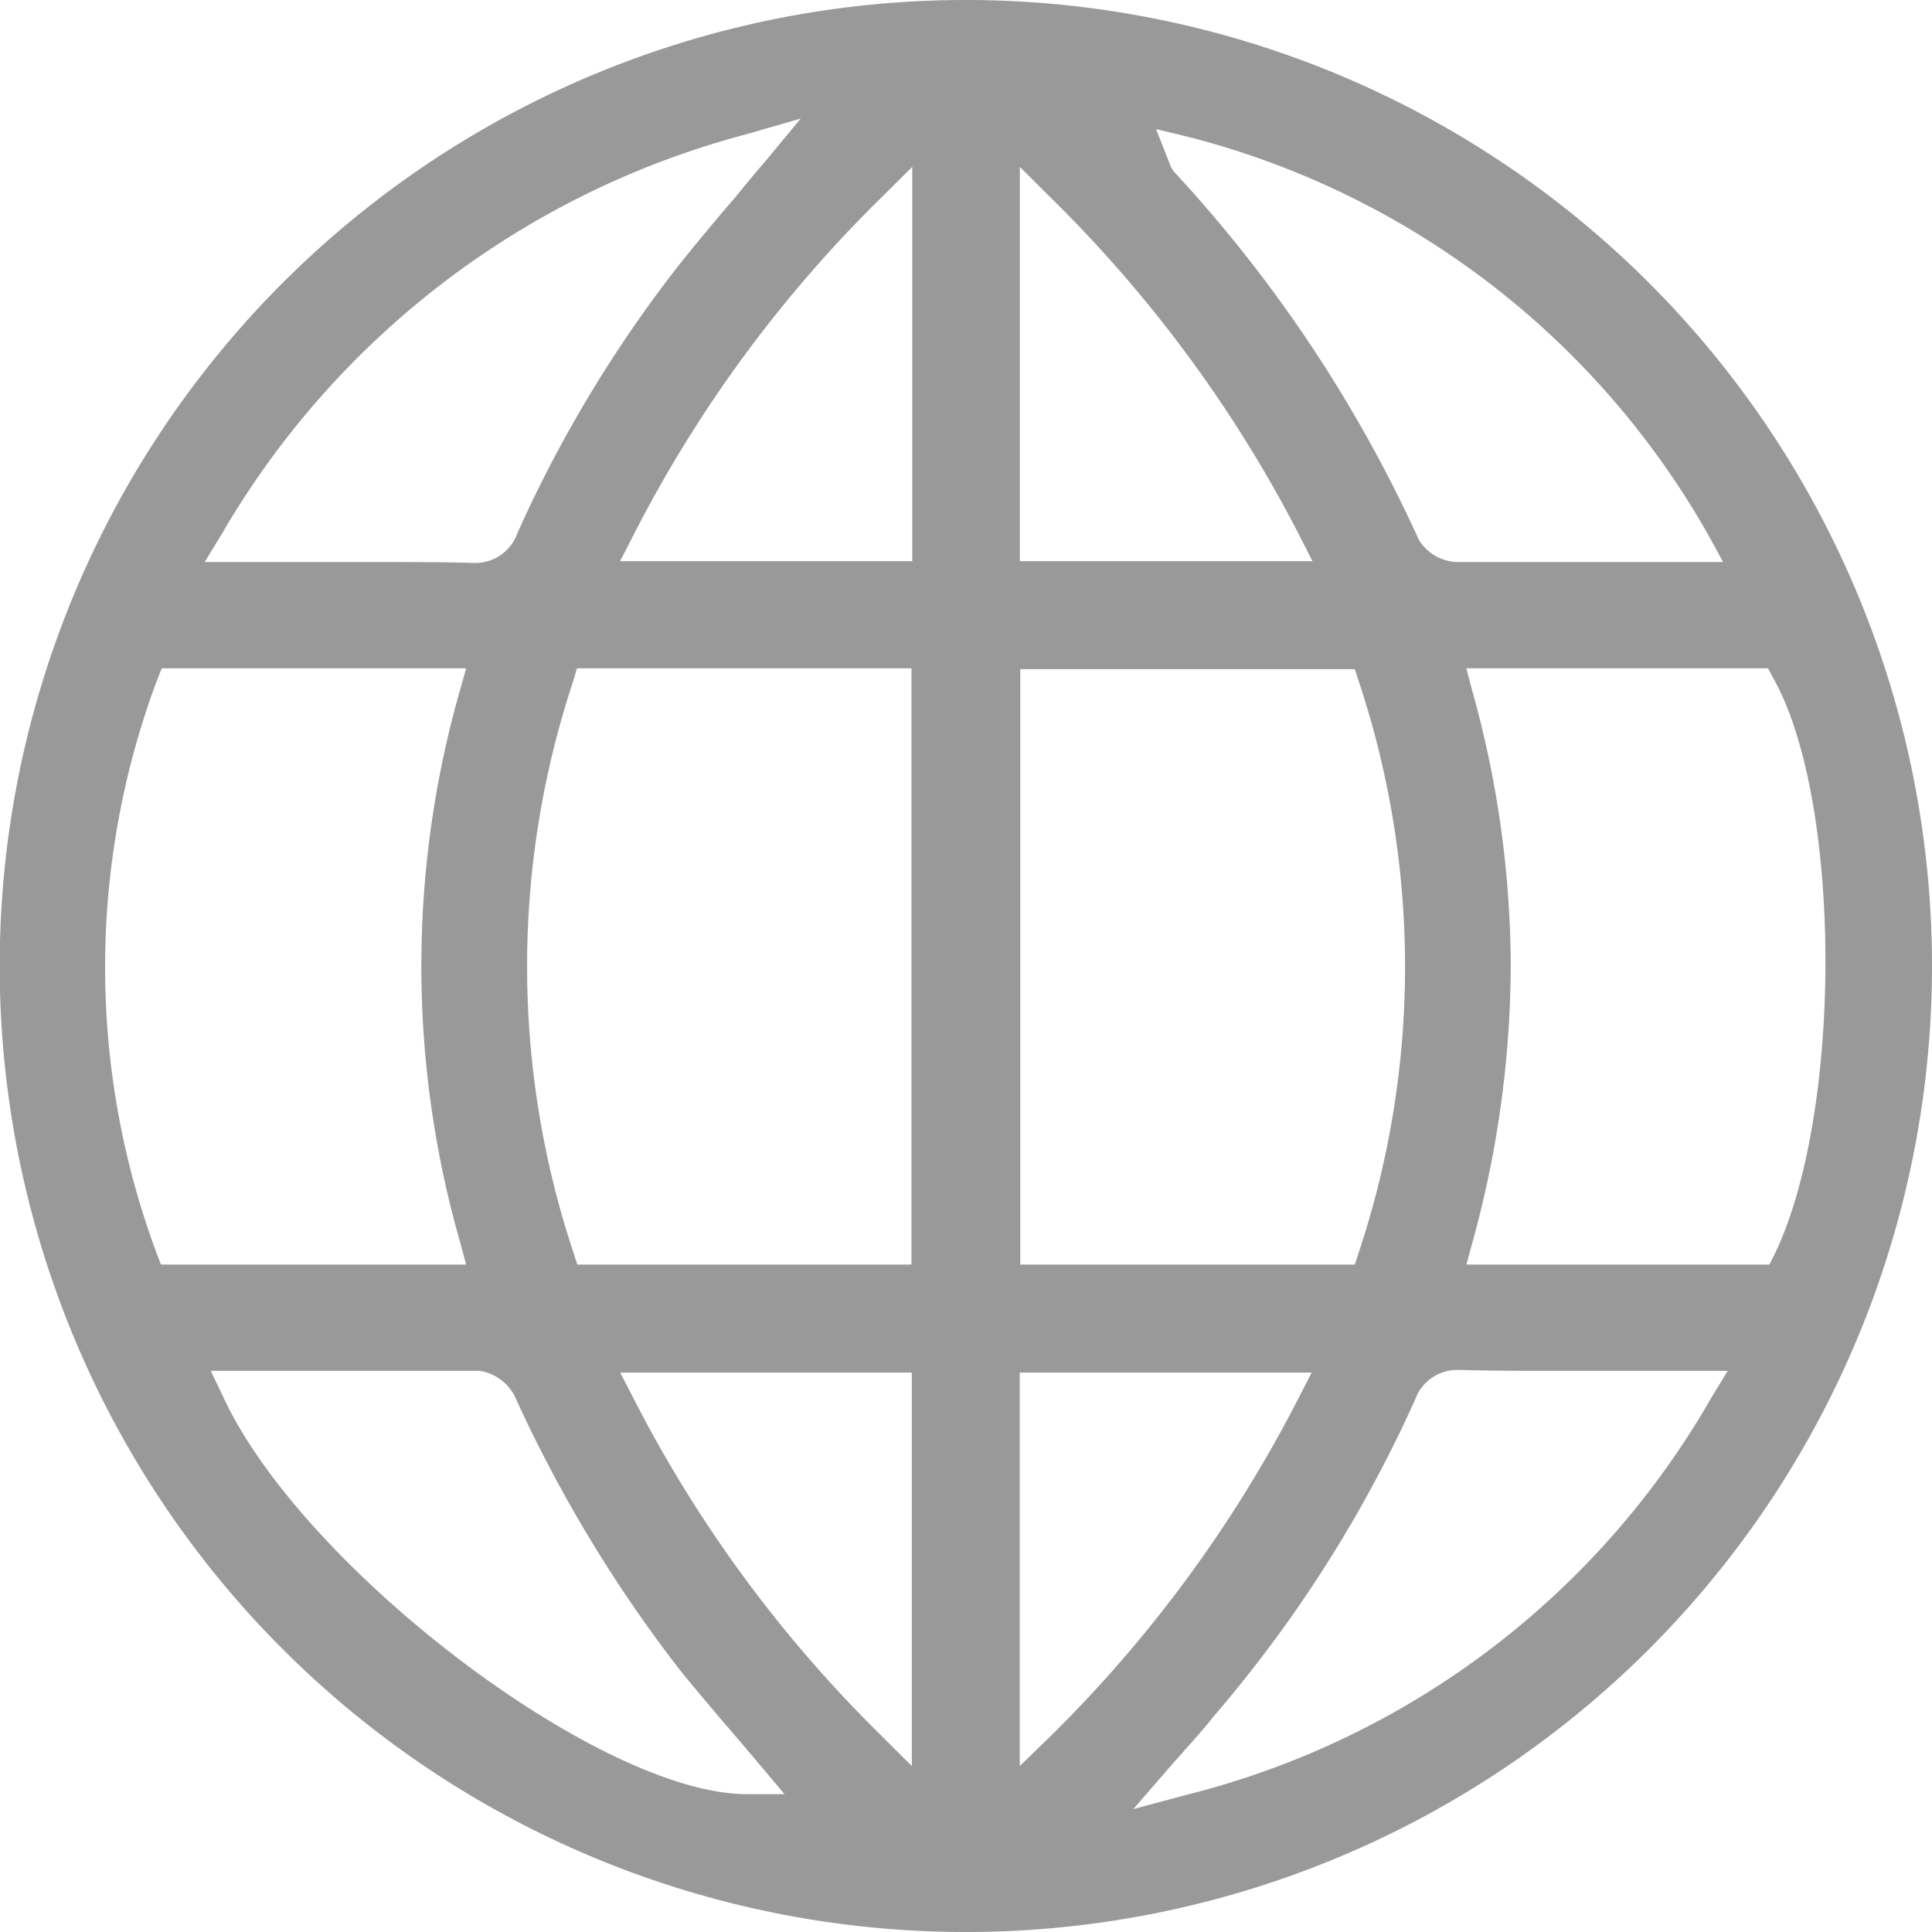 <svg xmlns="http://www.w3.org/2000/svg" width="22" height="22" viewBox="0 0 22 22">
  <defs>
    <style>
      .cls-1 {
        fill: #999;
        fill-rule: evenodd;
      }
    </style>
  </defs>
  <path id="形状_37" data-name="形状 37" class="cls-1" d="M271.5,1748.5a11,11,0,0,1-.007-22H271.5a11,11,0,0,1,0,22h0Zm5.613-6.4a0.509,0.509,0,0,0-.5.34,14.9,14.9,0,0,1-2.306,3.62c-0.1.13-.211,0.25-0.317,0.37-0.05.06-.1,0.11-0.151,0.17l-0.433.5,0.636-.17a9.564,9.564,0,0,0,5.949-4.52l0.183-.3h-1.782c-0.508,0-.9,0-1.263-0.01h-0.011Zm-14.079.29c0.891,1.95,4.293,4.54,5.968,4.54h0.431l-0.277-.33-0.28-.33c-0.2-.23-0.4-0.47-0.6-0.71a15.657,15.657,0,0,1-1.914-3.16,0.544,0.544,0,0,0-.4-0.29H262.9Zm9.078,4.22,0.341-.33a15.007,15.007,0,0,0,2.834-3.86l0.149-.29h-3.324v4.48Zm-4.4-4.19a14.881,14.881,0,0,0,2.83,3.85l0.341,0.34v-4.48h-3.321Zm-0.683-8.17a10.318,10.318,0,0,0,0,6.51l0.045,0.14h3.805v-6.79h-3.809Zm5.089,6.65h3.81l0.045-.14a10.294,10.294,0,0,0,0-6.5l-0.045-.14h-3.81v6.78Zm-9.828-6.66a9.336,9.336,0,0,0-.007,6.53l0.05,0.13h3.475l-0.07-.26a11.427,11.427,0,0,1,0-6.28l0.071-.25h-3.467Zm14.976,0.13a11.721,11.721,0,0,1,.437,3.14,11.929,11.929,0,0,1-.437,3.14l-0.068.25h3.451l0.055-.11c0.783-1.61.775-5.18-.013-6.57l-0.058-.11h-3.436Zm-12.529-1.47c0.455,0,.805,0,1.137.01h0.012a0.508,0.508,0,0,0,.506-0.34,14.723,14.723,0,0,1,1.838-3.05c0.2-.25.415-0.51,0.64-0.77,0.108-.13.219-0.27,0.334-0.4l0.414-.5-0.623.18a9.807,9.807,0,0,0-5.981,4.57l-0.183.3h1.906Zm9.069-4.57a0.063,0.063,0,0,0,.009.02,0.267,0.267,0,0,0,.058.11,15.735,15.735,0,0,1,2.785,4.19,0.534,0.534,0,0,0,.428.25h3.035l-0.158-.29a9.513,9.513,0,0,0-5.926-4.55l-0.373-.09Zm-3.26.41a14.839,14.839,0,0,0-2.836,3.86l-0.149.29h3.327v-4.49Zm1.567,4.15h3.332l-0.152-.3a15.012,15.012,0,0,0-2.839-3.85l-0.341-.34v4.49Z" transform="translate(-260.5 -1726.5)"/>
</svg>
